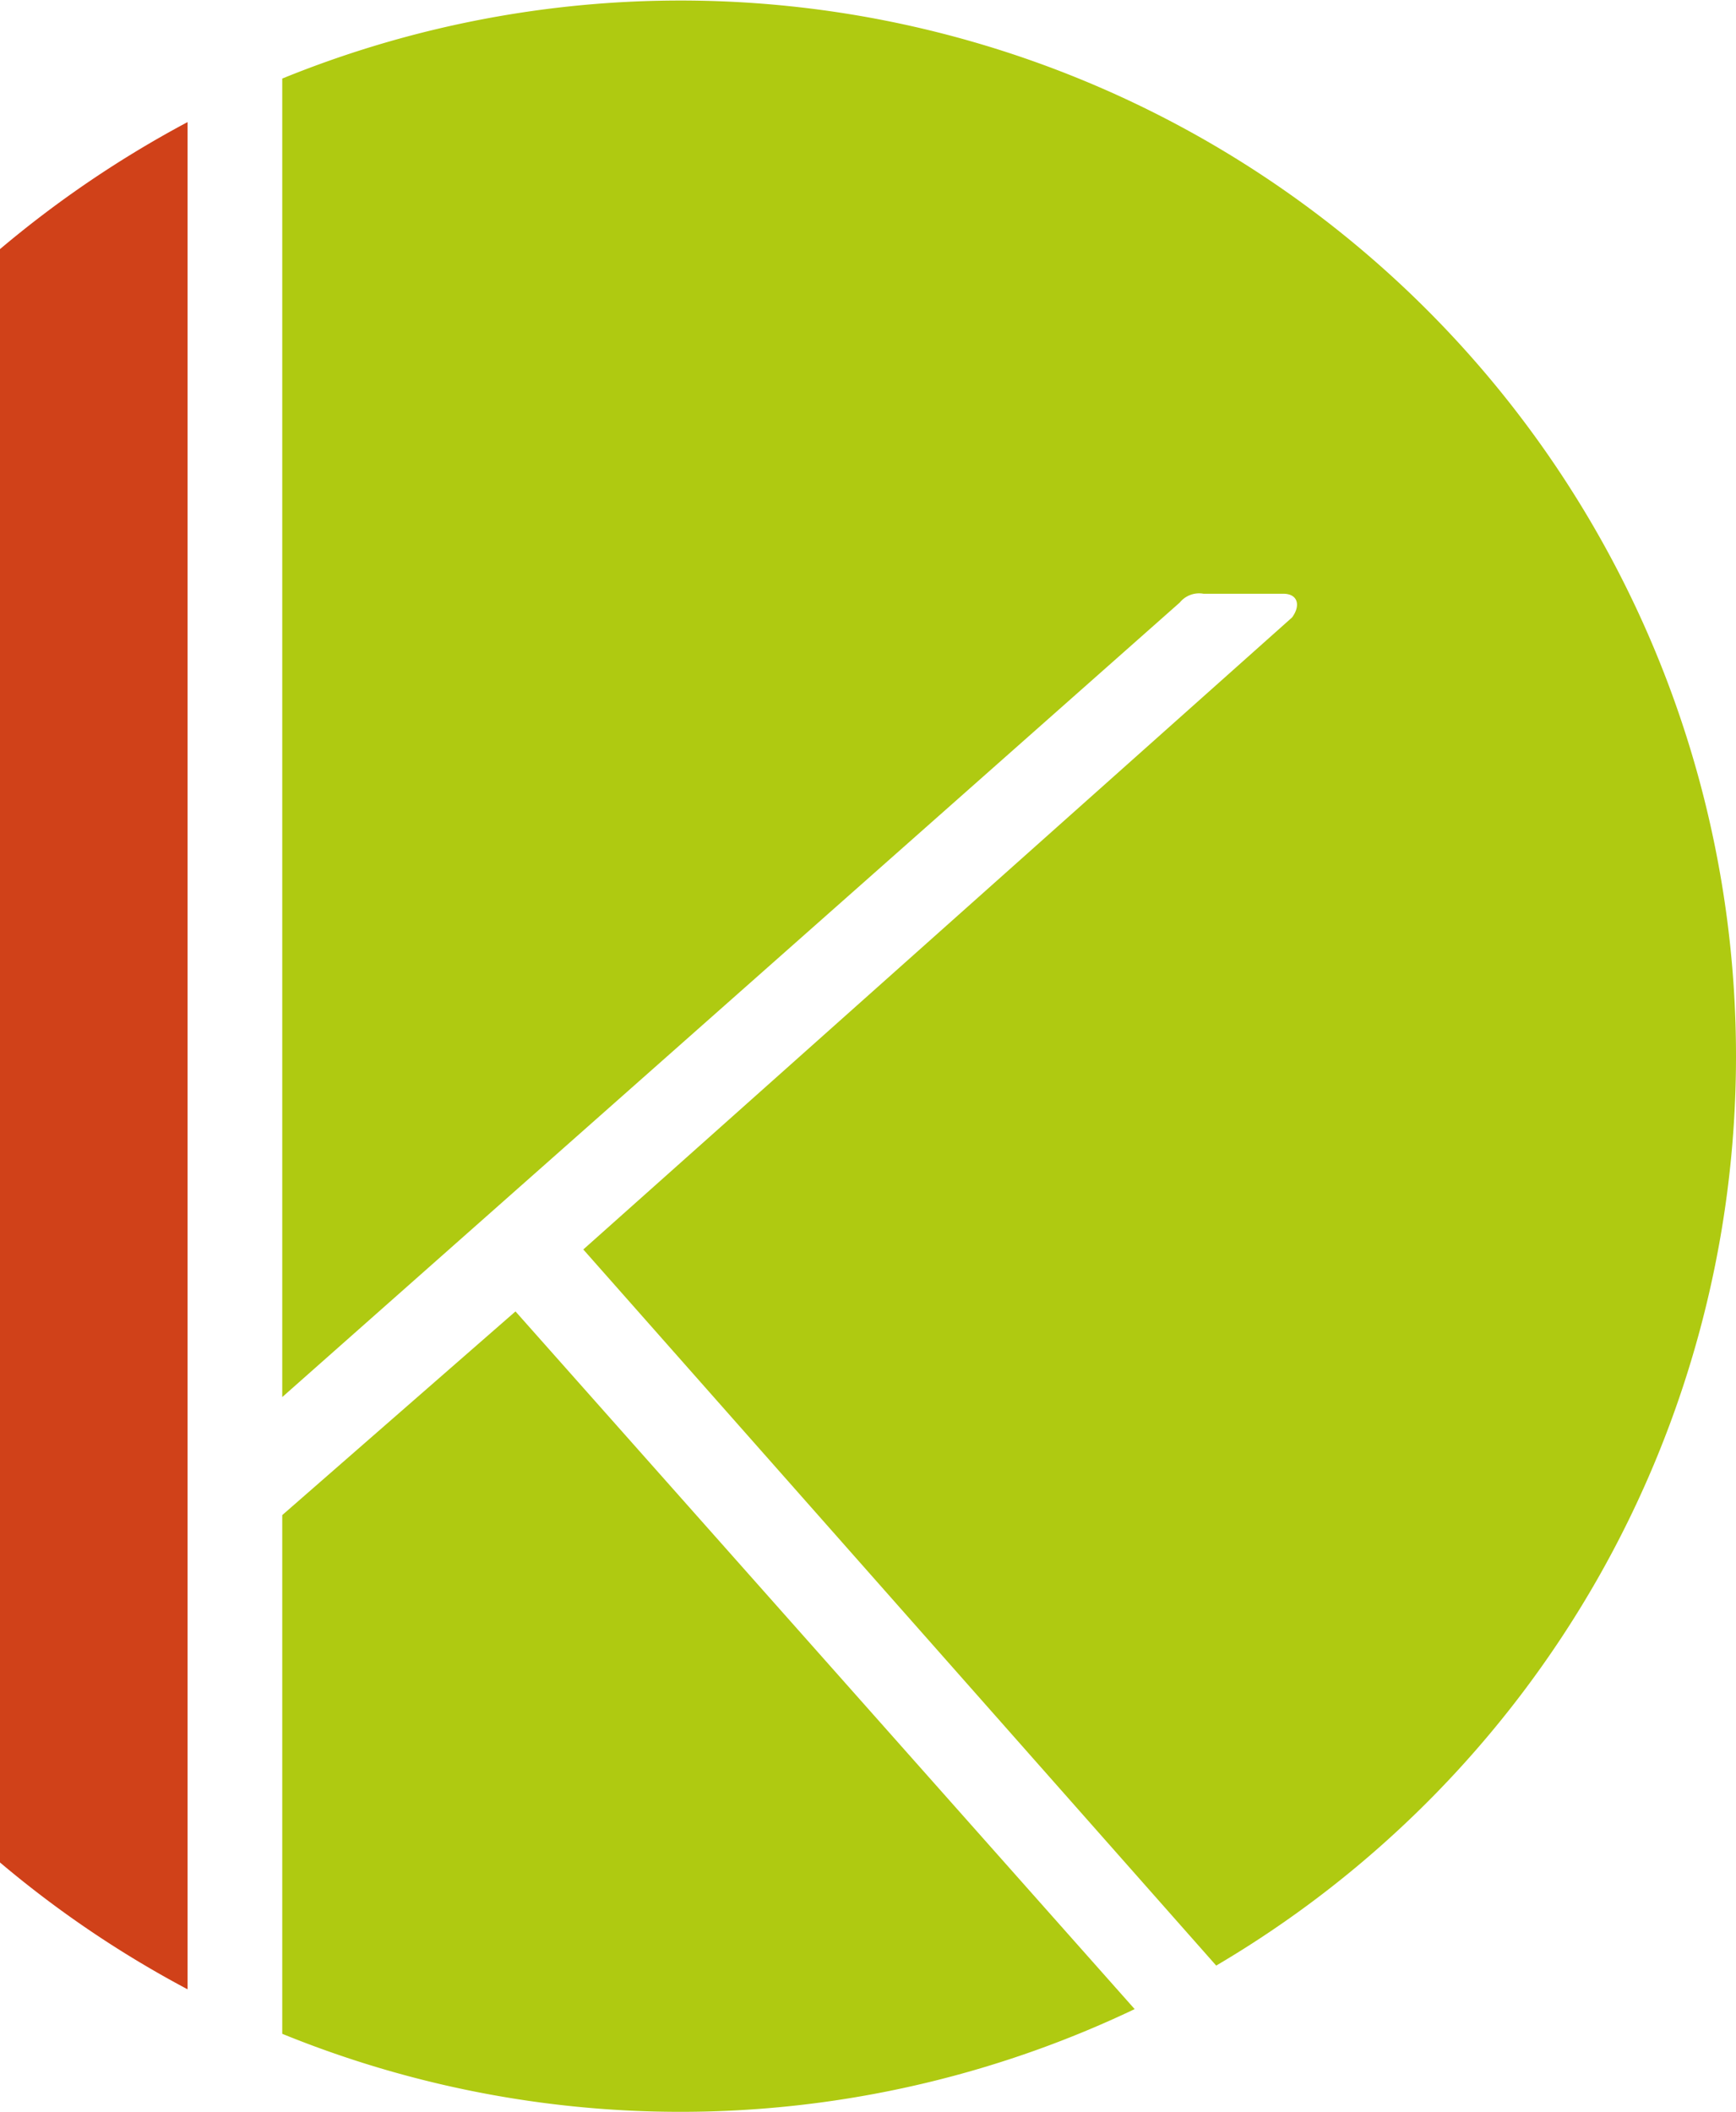 <svg xmlns="http://www.w3.org/2000/svg" width="31.24mm" height="38mm" viewBox="0 0 88.57 107.72">
  <title>Kybio Media</title>
  <g id="kybio_Media_logo">
    <g>
      <g>
        <path d="M14.4,77.28v26.46a53.85,53.85,0,0,0,43.49-1.26L26.3,66.89Z" fill="#afca11" />
        <path
          d="M88.57,53.86A53.85,53.85,0,0,0,14.4,4V71.26L60.19,30.73a1.27,1.27,0,0,1,1.21-.45h4.07c.75,0,.9.6.45,1.21L29.76,63.73l32.29,36.53A53.82,53.82,0,0,0,88.57,53.86Z"
          fill="#afca11" />
      </g>
      <path d="M0,95a54.14,54.14,0,0,0,9.57,6.47V6.22A54.74,54.74,0,0,0,0,12.7Z" fill="#d04119" />
    </g>
  </g>

</svg>